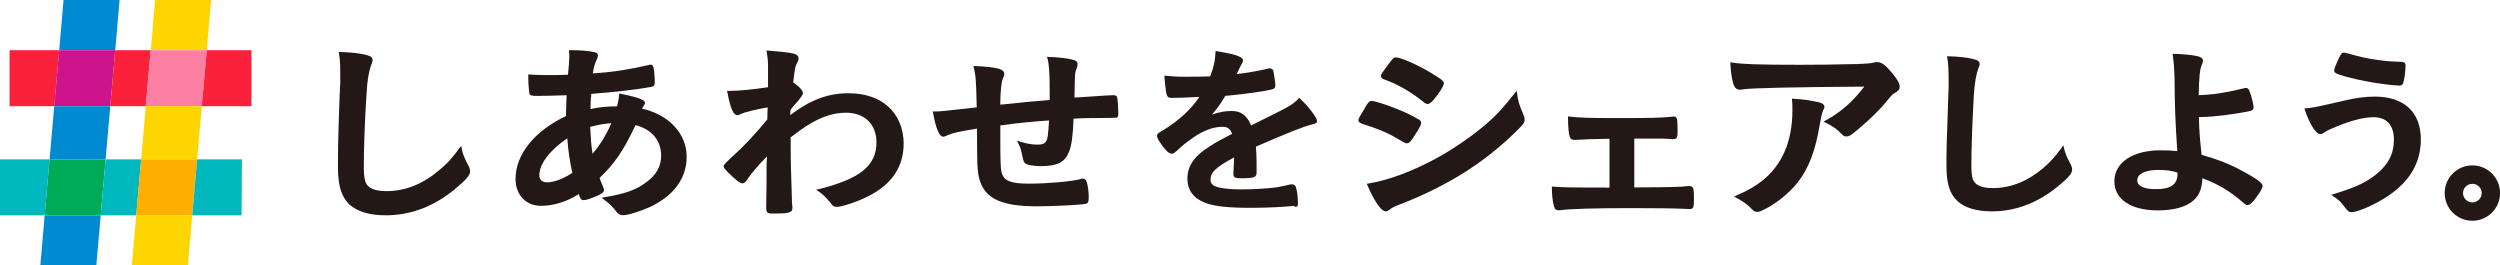 <?xml version="1.0" encoding="UTF-8"?><svg id="_レイヤー_2" xmlns="http://www.w3.org/2000/svg" viewBox="0 0 591.49 62.81"><defs><style>.cls-1{fill:#00b8bd;}.cls-2{fill:#ffd500;}.cls-3{fill:#fa213b;}.cls-4{fill:#00aa57;}.cls-5{fill:#008ad2;}.cls-6{fill:#ffaf00;}.cls-7{fill:#fc80a3;}.cls-8{fill:#231816;}.cls-9{fill:#ce148c;}</style></defs><g id="_表示用SVG画像"><g id="_ンテンツ"><polygon class="cls-5" points="15.03 0 28.29 0 27.27 11.87 14.01 11.87 15.03 0"/><polygon class="cls-2" points="36.69 0 49.95 0 48.93 11.87 35.67 11.87 36.69 0"/><polygon class="cls-3" points="2.26 11.87 14.01 11.87 12.83 25.12 2.26 25.12 2.26 11.87"/><polygon class="cls-9" points="14.01 11.87 27.27 11.87 26.09 25.12 12.83 25.12 14.01 11.87"/><polygon class="cls-3" points="27.27 11.87 35.67 11.87 34.49 25.12 26.09 25.12 27.27 11.87"/><polygon class="cls-7" points="35.67 11.87 48.93 11.87 47.75 25.12 34.49 25.12 35.67 11.87"/><polygon class="cls-3" points="48.93 11.87 59.5 11.87 59.5 25.12 47.75 25.12 48.93 11.87"/><polygon class="cls-5" points="12.83 25.12 26.09 25.12 24.99 37.69 11.73 37.69 12.83 25.12"/><polygon class="cls-2" points="34.49 25.12 47.75 25.12 46.65 37.69 33.4 37.69 34.49 25.12"/><polygon class="cls-1" points="0 37.69 11.73 37.69 10.57 50.94 0 50.94 0 37.69"/><polygon class="cls-4" points="11.73 37.69 24.99 37.69 23.83 50.94 10.57 50.94 11.73 37.69"/><polygon class="cls-1" points="24.99 37.69 33.4 37.69 32.23 50.94 23.83 50.94 24.99 37.69"/><polygon class="cls-6" points="33.4 37.69 46.65 37.69 45.49 50.94 32.23 50.94 33.4 37.69"/><polygon class="cls-1" points="46.65 37.69 57.23 37.69 57.16 50.94 45.49 50.94 46.65 37.69"/><polygon class="cls-5" points="10.57 50.94 23.83 50.94 22.79 62.81 9.54 62.81 10.57 50.94"/><polygon class="cls-2" points="32.23 50.94 45.49 50.94 44.45 62.81 31.2 62.81 32.23 50.94"/></g><g id="_ザイン"><path class="cls-8" d="m80.36,22.54c-.4,10.82-.4,13.44-.4,16.94,0,4.53.8,7,2.7,8.91,1.91,1.67,4.77,2.55,8.59,2.55,5.89,0,11.38-2.07,16.39-6.2,2.55-2.15,3.58-3.26,3.58-4.14,0-.48-.08-.72-.24-1.11-1.11-2.07-1.51-3.02-1.75-4.45l-.08-.48-.4.4c-1.83,2.55-2.94,3.74-4.77,5.25-3.9,3.34-8.11,5.01-12.57,5.01-2.7,0-4.45-.72-4.93-2.15-.24-.72-.4-1.83-.4-3.26,0-4.45.16-10.1.64-17.58.16-3.1.56-5.49,1.11-6.84.24-.64.32-.8.32-1.19,0-.72-.56-.95-1.75-1.27h0c-1.43-.32-3.34-.56-6.05-.64h-.24l.08.24c.32,1.91.32,3.02.32,7,0,.24,0,.64-.08,1.11,0,.56,0,1.11-.08,1.91Z"/><path class="cls-8" d="m151.88,25.72c.08-.16.16-.24.24-.4.4-.64.48-.8.48-1.03,0-.48-.72-1.11-5.97-2.15l-.16.08v.24c-.08,1.03-.16,1.43-.48,2.7-2.23,0-4.06.16-6.28.64,0-1.51.08-1.91.08-2.39,0-.16,0-.32.08-.64v-.56c5.49-.4,11.46-1.11,14.24-1.67.72-.08.8-.4.8-1.27,0-1.11-.16-2.94-.32-3.42-.16-.4-.32-.56-.72-.56-.08,0-.24,0-.32.08-5.01,1.11-8.27,1.67-13.28,1.99.16-1.35.48-2.39.88-3.18.24-.56.32-.8.32-1.03,0-.4-.24-.72-.8-.8-1.43-.32-3.1-.48-5.81-.48h-.24v.24c.08.56.08.88.08,1.27,0,.95-.08,1.67-.32,4.3-1.67.08-3.18.08-4.38.08-1.27,0-2.15,0-3.82-.08l-1.19-.08v1.03c0,1.11.16,2.86.24,3.42.16.56.48.64,1.99.64,1.75,0,4.3-.08,6.84-.16-.08.88-.08,2.39-.16,4.93-7.4,3.5-11.93,9.07-11.93,14.88,0,3.74,2.47,6.36,5.97,6.36,3.02,0,6.13-.95,8.99-2.78.4,1.19.56,1.43,1.19,1.43.48,0,1.27-.24,2.63-.8,1.51-.64,2.15-.95,2.15-1.59,0-.24-.08-.4-.24-.8-.08-.24-.16-.4-.24-.64-.24-.48-.4-.88-.56-1.43,3.5-3.34,5.57-6.28,8.51-12.49,3.9,1.03,6.05,3.66,6.05,7.24,0,2.47-1.11,4.53-3.42,6.2-2.47,1.91-5.01,2.78-10.18,3.66l-.48.08.4.32c1.59,1.19,2.23,1.83,3.26,3.18.32.4.8.64,1.43.64,1.27,0,4.22-1.03,6.28-1.91,5.73-2.7,8.75-6.84,8.75-11.93,0-5.41-4.14-9.94-10.58-11.38Zm-17.66,7c.24,3.18.56,5.25,1.19,8.19-2.23,1.43-4.3,2.23-5.97,2.23-1.19,0-1.83-.64-1.83-1.59-.08-2.63,2.39-5.97,6.6-8.83h0Zm10.42-3.58c-1.27,2.94-2.63,5.09-4.45,7.24-.32-2.07-.4-3.42-.56-6.36,1.91-.48,3.02-.72,5.01-.88Z"/><path class="cls-8" d="m200.8,22.06c-4.85,0-8.99,1.51-13.84,5.17,0-.24,0-.56.08-1.27.56-.64.95-1.11,1.19-1.43l.16-.16c1.03-1.19,1.59-1.99,1.59-2.31,0-.72-1.19-1.83-2.31-2.55.4-3.5.48-3.82.95-4.69.24-.48.32-.72.32-.95,0-.8-.64-1.03-1.19-1.19-1.43-.32-3.1-.48-6.2-.72h-.24l.08.24c.16.88.32,1.99.32,3.34v5.09c-3.66.56-6.92.88-9.47.88h-.24l.08.24c.72,3.9,1.43,5.49,2.39,5.49.32,0,.4-.08.95-.32.8-.4,3.74-1.11,6.2-1.51,0,.8-.08,1.91-.08,2.86-2.63,3.18-5.49,6.28-7.72,8.27-1.75,1.59-2.63,2.47-2.63,2.78,0,.24.16.56,1.03,1.43,1.75,1.75,2.86,2.63,3.42,2.63.4,0,.8-.32,1.11-.8.8-1.35,2.47-3.26,4.69-5.57-.08,1.67-.08,2.07-.08,6.6l-.08,5.33c0,1.43.24,1.59,1.59,1.59,3.58,0,4.61-.16,4.61-1.27,0-.4,0-.72-.08-.95-.32-9.63-.32-10.02-.32-14.88,0-.56,0-.64-.08-.88q2.78-2.15,4.38-3.1c3.18-1.91,5.89-2.78,8.83-2.78,4.38,0,7.16,2.78,7.16,7,0,5.57-3.9,8.67-13.84,11.14l-.48.08.4.24c1.03.64,1.91,1.51,2.78,2.55.64.8.72.88.8.95.24.24.64.32.95.32,1.19,0,5.01-1.27,7.16-2.39,5.89-2.86,8.67-7.08,8.67-12.73-.16-7.16-5.09-11.77-13.05-11.77h0Z"/><path class="cls-8" d="m257.6,46.64c0-1.19-.24-3.1-.56-3.74-.08-.4-.4-.64-.88-.64-.16,0-.24,0-.72.16-2.31.56-7.72,1.03-12.01,1.03-3.98,0-5.65-.56-6.28-2.15-.4-.88-.48-2.15-.48-8.99v-2.63c3.82-.56,7.4-.88,11.53-1.19-.24,3.82-.32,4.45-.8,5.09-.32.4-.72.64-1.91.64-1.43,0-2.63-.24-4.45-.8l-.48-.16.24.4c.56,1.11.72,1.51,1.03,3.02.32,1.51.4,1.75.88,2.07.56.32,2.07.56,3.5.56,3.98,0,5.81-.95,6.76-3.5.56-1.43.88-3.74,1.03-7.72,2.15-.16,3.58-.16,5.57-.16,2.94,0,4.45-.08,4.61-.08.4-.16.4-.48.4-1.11,0-1.51-.16-3.58-.32-3.9-.16-.16-.4-.32-.8-.32-.8,0-1.83.08-7.8.48l-1.43.08v-.48c.08-5.25.08-5.41.48-6.36.16-.56.24-.72.24-1.03,0-.64-.4-.88-.95-1.03-1.35-.4-3.58-.64-5.97-.72h-.32l.08.24c.4,1.35.56,3.34.56,7.4v2.55c-4.77.4-5.41.48-10.82,1.03l-.88.08c.08-3.42.24-5.33.64-6.2.24-.56.32-.72.32-1.03,0-.72-.48-.95-1.27-1.27-1.19-.32-3.34-.56-5.89-.64h-.16l.08.24c.48,2.15.56,2.55.72,9.55l-.88.08c-7.08.8-7.8.88-8.83.88h-.72l.08.24c.32,1.75,1.11,5.73,2.39,5.73.24,0,.56-.08.95-.32,1.51-.64,3.1-.95,6.6-1.51.16,0,.32-.08.4-.08h.08c0,8.43.08,9.47.32,10.9.95,5.33,4.77,7.48,13.76,7.48,3.82,0,10.42-.32,11.46-.56.8-.08.88-.56.88-1.59h0Z"/><path class="cls-8" d="m307.08,48.07c0-1.43-.16-2.78-.48-3.82-.16-.4-.48-.64-.88-.64h-.32c-1.83.4-2.39.56-3.42.72-2.39.32-5.89.48-8.43.48-2.94,0-5.17-.32-6.2-.8-.64-.32-.95-.8-.95-1.51,0-1.75,1.27-2.94,5.57-5.25,0,.95-.08,2.55-.16,3.74v.16c0,.95.56,1.03,2.07,1.03.4,0,2.63,0,3.02-.4.4-.24.4-.64.4-1.03v-2.07c0-1.35-.08-3.26-.16-3.98,6.92-3.02,11.22-4.77,13.52-5.33.48-.08.95-.24.95-.72,0-.88-2.23-3.66-4.06-5.33l-.16-.16-.16.16c-1.03,1.11-1.91,1.67-4.06,2.78-.32.16-3.18,1.59-7.16,3.58-.95-2.31-2.39-3.42-4.53-3.42-1.67,0-3.1.24-4.77.88,1.03-1.19,1.99-2.39,3.18-4.45,4.38-.4,9.47-1.11,10.9-1.51.72-.16.95-.4.95-1.03s-.32-2.63-.48-3.42c-.16-.32-.4-.56-.88-.56-.24,0-.56.08-1.51.32-1.43.32-3.58.72-6.28,1.03.64-1.35.95-1.99,1.27-2.55.16-.24.24-.4.24-.64,0-.64-.72-1.35-6.28-2.23h-.24v.24c-.08,1.99-.4,3.5-1.27,5.73-2.07.08-3.98.08-5.81.08-2.31,0-3.18-.08-4.77-.24h-.24v.24c.08,1.11.32,3.42.48,4.06.24.8.48.95,1.27.95,1.75,0,3.42-.08,6.52-.24-1.91,2.94-5.01,5.73-8.67,7.95-1.11.64-1.35.8-1.35,1.27,0,.32.24.88.8,1.67.8,1.27,1.91,2.55,2.63,2.55.48,0,.64-.08,2.07-1.43.95-.88,2.55-2.07,3.9-2.94,2.23-1.35,4.22-1.99,6.05-1.99,1.27,0,1.91.48,2.31,1.67-4.14,2.15-4.61,2.47-6.68,3.9-2.55,1.83-3.9,4.06-3.9,6.6,0,2.78,1.43,4.77,4.22,5.81,2.31.88,5.41,1.19,11.06,1.19,3.42,0,8.59-.24,9.78-.48.8.48,1.11.16,1.11-.64h0Z"/></g><g id="_ザイン-2"><path class="cls-8" d="m358.9,21.92l-.06-.46-.29.37c-2.77,3.52-4.39,5.38-7.28,7.81-3.14,2.67-7.51,5.67-11.12,7.64-5.93,3.25-11.64,5.38-16.52,6.16l-.25.04.1.23c1.22,2.91,3.09,6.3,4.39,6.3.33,0,.52-.13.99-.46.54-.45.99-.68,2.43-1.22,5.15-1.98,10.14-4.43,14.44-7.07,5.08-3.13,9.44-6.59,13.73-10.91.97-.98,1.27-1.39,1.27-2.08,0-.29-.05-.58-.27-1.09-1.07-2.53-1.26-3.09-1.56-5.26h0Z"/><path class="cls-8" d="m330.31,13.58c-.66,0-.76.14-3.25,3.6-.26.38-.34.56-.34.8,0,.46.42.68.84.84,3.16,1.12,6.12,2.82,9.31,5.36.31.28.6.42.89.42.45,0,.76-.26,1.42-.99h0c1.12-1.28,2.43-3.25,2.43-3.87s-.63-1.03-3.09-2.52c-2.9-1.78-7.13-3.64-8.22-3.64Z"/><path class="cls-8" d="m332.84,33.91c.52,0,.76-.25,1.48-1.28h0c1.91-2.8,1.91-3.35,1.91-3.52,0-.29-.13-.48-.3-.68l-.04-.04c-.41-.28-2.31-1.28-3.89-2-2.58-1.13-6.54-2.51-7.48-2.51-.54,0-.85.41-1.4,1.32-.05.12-.14.25-.23.41-.08.14-.17.28-.25.44-.57.87-1.25,2-1.25,2.37,0,.48.41.7,1.2.97,3.45,1.09,5.73,2.04,7.61,3.17,1.48.91,2.36,1.37,2.64,1.37v-.02Z"/><path class="cls-8" d="m399.77,44.02h-.33c-2.08.23-4.02.28-12.77.32v-11.55h6.59l1.97.09.52.05c1.05,0,1.16-.38,1.16-1.9,0-.92-.05-2.36-.1-2.66-.1-.51-.27-.8-.85-.8-.1,0-.29,0-.42.05-2.81.27-4.87.32-13.78.32-5.64,0-8.3-.1-10.57-.37l-.22-.02v.23c.06,2.59.16,3.73.42,4.53.18.6.48.79,1.26.79h0c2.24-.14,4.91-.23,8.15-.27v11.55c-9.93,0-10.99-.05-13.43-.23l-.21-.02v.21c0,1.84.21,3.56.56,4.61.12.54.45.8,1,.8h.29c2.2-.33,8.17-.51,16.81-.51,4.53,0,10.23.05,11.91.14.95.03,1.54.06,1.84.08.14,0,.22,0,.25,0,.88,0,.96-.56.96-2.27,0-2.44-.04-3.15-1.01-3.15h-.02Z"/><path class="cls-8" d="m444.12,14.69c-.21,0-.38,0-.91.14-.7.18-1.46.22-3.66.32-6.39.14-9.57.18-13.63.18-9.54,0-13.81-.14-16.3-.55l-.24-.04.02.25c.1,2.03.31,3.5.67,4.75.28,1.01.8,1.49,1.66,1.49.11,0,.28,0,.69-.1,1.97-.3,11.53-.52,28.67-.64-2.96,3.78-5.51,6-9.32,8.11l-.33.18.34.17c1.83.88,2.9,1.64,4.1,2.91.28.3.58.43,1.01.43.56,0,1.04-.28,2.41-1.43,3.36-2.82,5.55-4.98,7.33-7.22.99-1.22,1.14-1.35,1.92-1.8.64-.37.91-.76.91-1.33,0-.76-.52-1.71-1.82-3.26-1.53-1.87-2.47-2.56-3.5-2.56h0Z"/><path class="cls-8" d="m430.06,24.15c-1.67-.41-3.43-.65-5.87-.79l-.24-.02.03.24c.1.82.1,1.46.1,2.51,0,7.33-2.43,12.96-7.22,16.73-1.77,1.38-3.4,2.3-6.24,3.52l-.37.16.37.19c1.84.99,2.97,1.8,3.9,2.82.38.45.74.62,1.26.62.24,0,.68-.1,1.04-.29,2.94-1.29,6.36-3.97,8.49-6.66,2.66-3.4,4.24-7.56,5.27-13.88.24-1.47.49-2.53.74-3.13.31-.62.33-.64.33-.87,0-.71-.76-.98-1.57-1.16h0Z"/><path class="cls-8" d="m488.29,34.84l-.09-.45-.27.37c-1.77,2.39-2.82,3.56-4.51,5.01-3.69,3.14-7.71,4.73-11.95,4.73-2.58,0-4.19-.71-4.68-2.04-.25-.71-.37-1.77-.37-3.06,0-4.26.18-9.57.57-16.72.19-2.97.56-5.2,1.08-6.46.25-.62.3-.78.3-1.11,0-.66-.52-.9-1.68-1.19h0c-1.36-.33-3.14-.52-5.77-.61h-.25l.04.23c.28,1.82.33,2.87.33,6.62,0,.21-.02.57-.03,1.1-.02.45-.04,1.03-.06,1.73-.39,10.31-.43,12.83-.43,16.13,0,4.29.72,6.66,2.6,8.45,1.78,1.62,4.53,2.44,8.16,2.44,5.56,0,10.81-1.99,15.61-5.91,2.46-2.01,3.37-3.08,3.37-3.94,0-.43-.1-.72-.26-1.1-1.07-2-1.42-2.86-1.7-4.21h0Z"/><path class="cls-8" d="m529.54,39.91c-2.86-1.41-4.82-2.16-8.65-3.28-.45-4.04-.55-5.77-.64-8.94h.46c2.77,0,7.91-.63,11.72-1.44.39-.12.76-.28.76-.8,0-.81-.56-2.97-1.02-3.99-.2-.45-.35-.64-.76-.64-.15,0-.27,0-.43.05-3.4.85-6.72,1.42-9.13,1.56-1.16.07-1.41.08-1.65.09.1-4.56.28-6.21.8-7.33.14-.35.21-.51.21-.77,0-.64-.44-.89-1.21-1.11-1.3-.31-3.5-.52-5.73-.57h-.24l.03.23c.27,1.95.38,3.43.43,6.06.05,6.16.18,9.65.65,16.72-1.26-.13-2.58-.19-3.94-.19-6.65,0-10.95,2.9-10.95,7.37,0,4.22,3.94,6.85,10.28,6.85,3.83,0,6.77-.83,8.49-2.4,1.38-1.3,1.93-2.68,2.06-5.21,3.87,1.45,6.55,3.07,9.8,5.9.36.33.6.45.9.45.47,0,1.03-.47,1.78-1.47,1.23-1.61,1.76-2.53,1.76-3.08,0-.49-.66-1.38-5.8-4.05h0Zm-23.87,2.74c0-1.51,1.92-2.45,5-2.45,1.81,0,3.09.18,4.53.64v.2c0,2.6-1.53,3.71-5.1,3.71-2.02,0-4.43-.37-4.43-2.1h0Z"/><path class="cls-8" d="m553.76,13c-.46.8-1.51,3.2-1.51,3.62,0,.22.11.45.33.64.69.49,3.98,1.37,7.82,2.08,2.17.42,6.1.91,7.25.91.17,0,.68,0,.84-.44.33-.5.65-2.9.65-4.33,0-.71-.45-.85-1.11-.85h0c-2.23-.08-2.93-.14-3.71-.22h0c-2.48-.28-5.01-.72-6.61-1.17-1.9-.52-2.93-.79-3.11-.79-.41,0-.6.17-.84.53h0Z"/><path class="cls-8" d="m561.86,22.86c-2.32,0-4.41.28-7.45,1l-.71.16c-5.69,1.3-6.56,1.5-8.24,1.61l-.25.02.08.25c.94,2.9,2.5,5.83,3.68,5.83.24,0,.45-.1.68-.21l.05-.03c.78-.5,1.1-.71,1.69-.95,4.3-1.89,7.63-2.81,10.19-2.81,3.1,0,4.81,1.89,4.81,5.31s-1.38,5.95-4.22,8.23c-2.52,1.98-4.8,3.04-10.2,4.7l-.41.13.36.24c1.26.83,1.92,1.42,2.58,2.35.98,1.27,1.19,1.51,1.92,1.51,1.42,0,5.7-1.9,8.47-3.77,5.3-3.54,7.87-7.95,7.87-13.47,0-6.43-3.98-10.11-10.9-10.11h0Z"/><path class="cls-8" d="m584.95,39.13c-3.61,0-6.55,2.93-6.55,6.55s2.93,6.55,6.55,6.55,6.55-2.93,6.55-6.55-2.93-6.55-6.55-6.55Zm2.21,6.55c0,1.22-.99,2.21-2.21,2.21s-2.21-.99-2.21-2.21.97-2.18,2.21-2.18,2.21.95,2.21,2.18Z"/></g></g></svg>